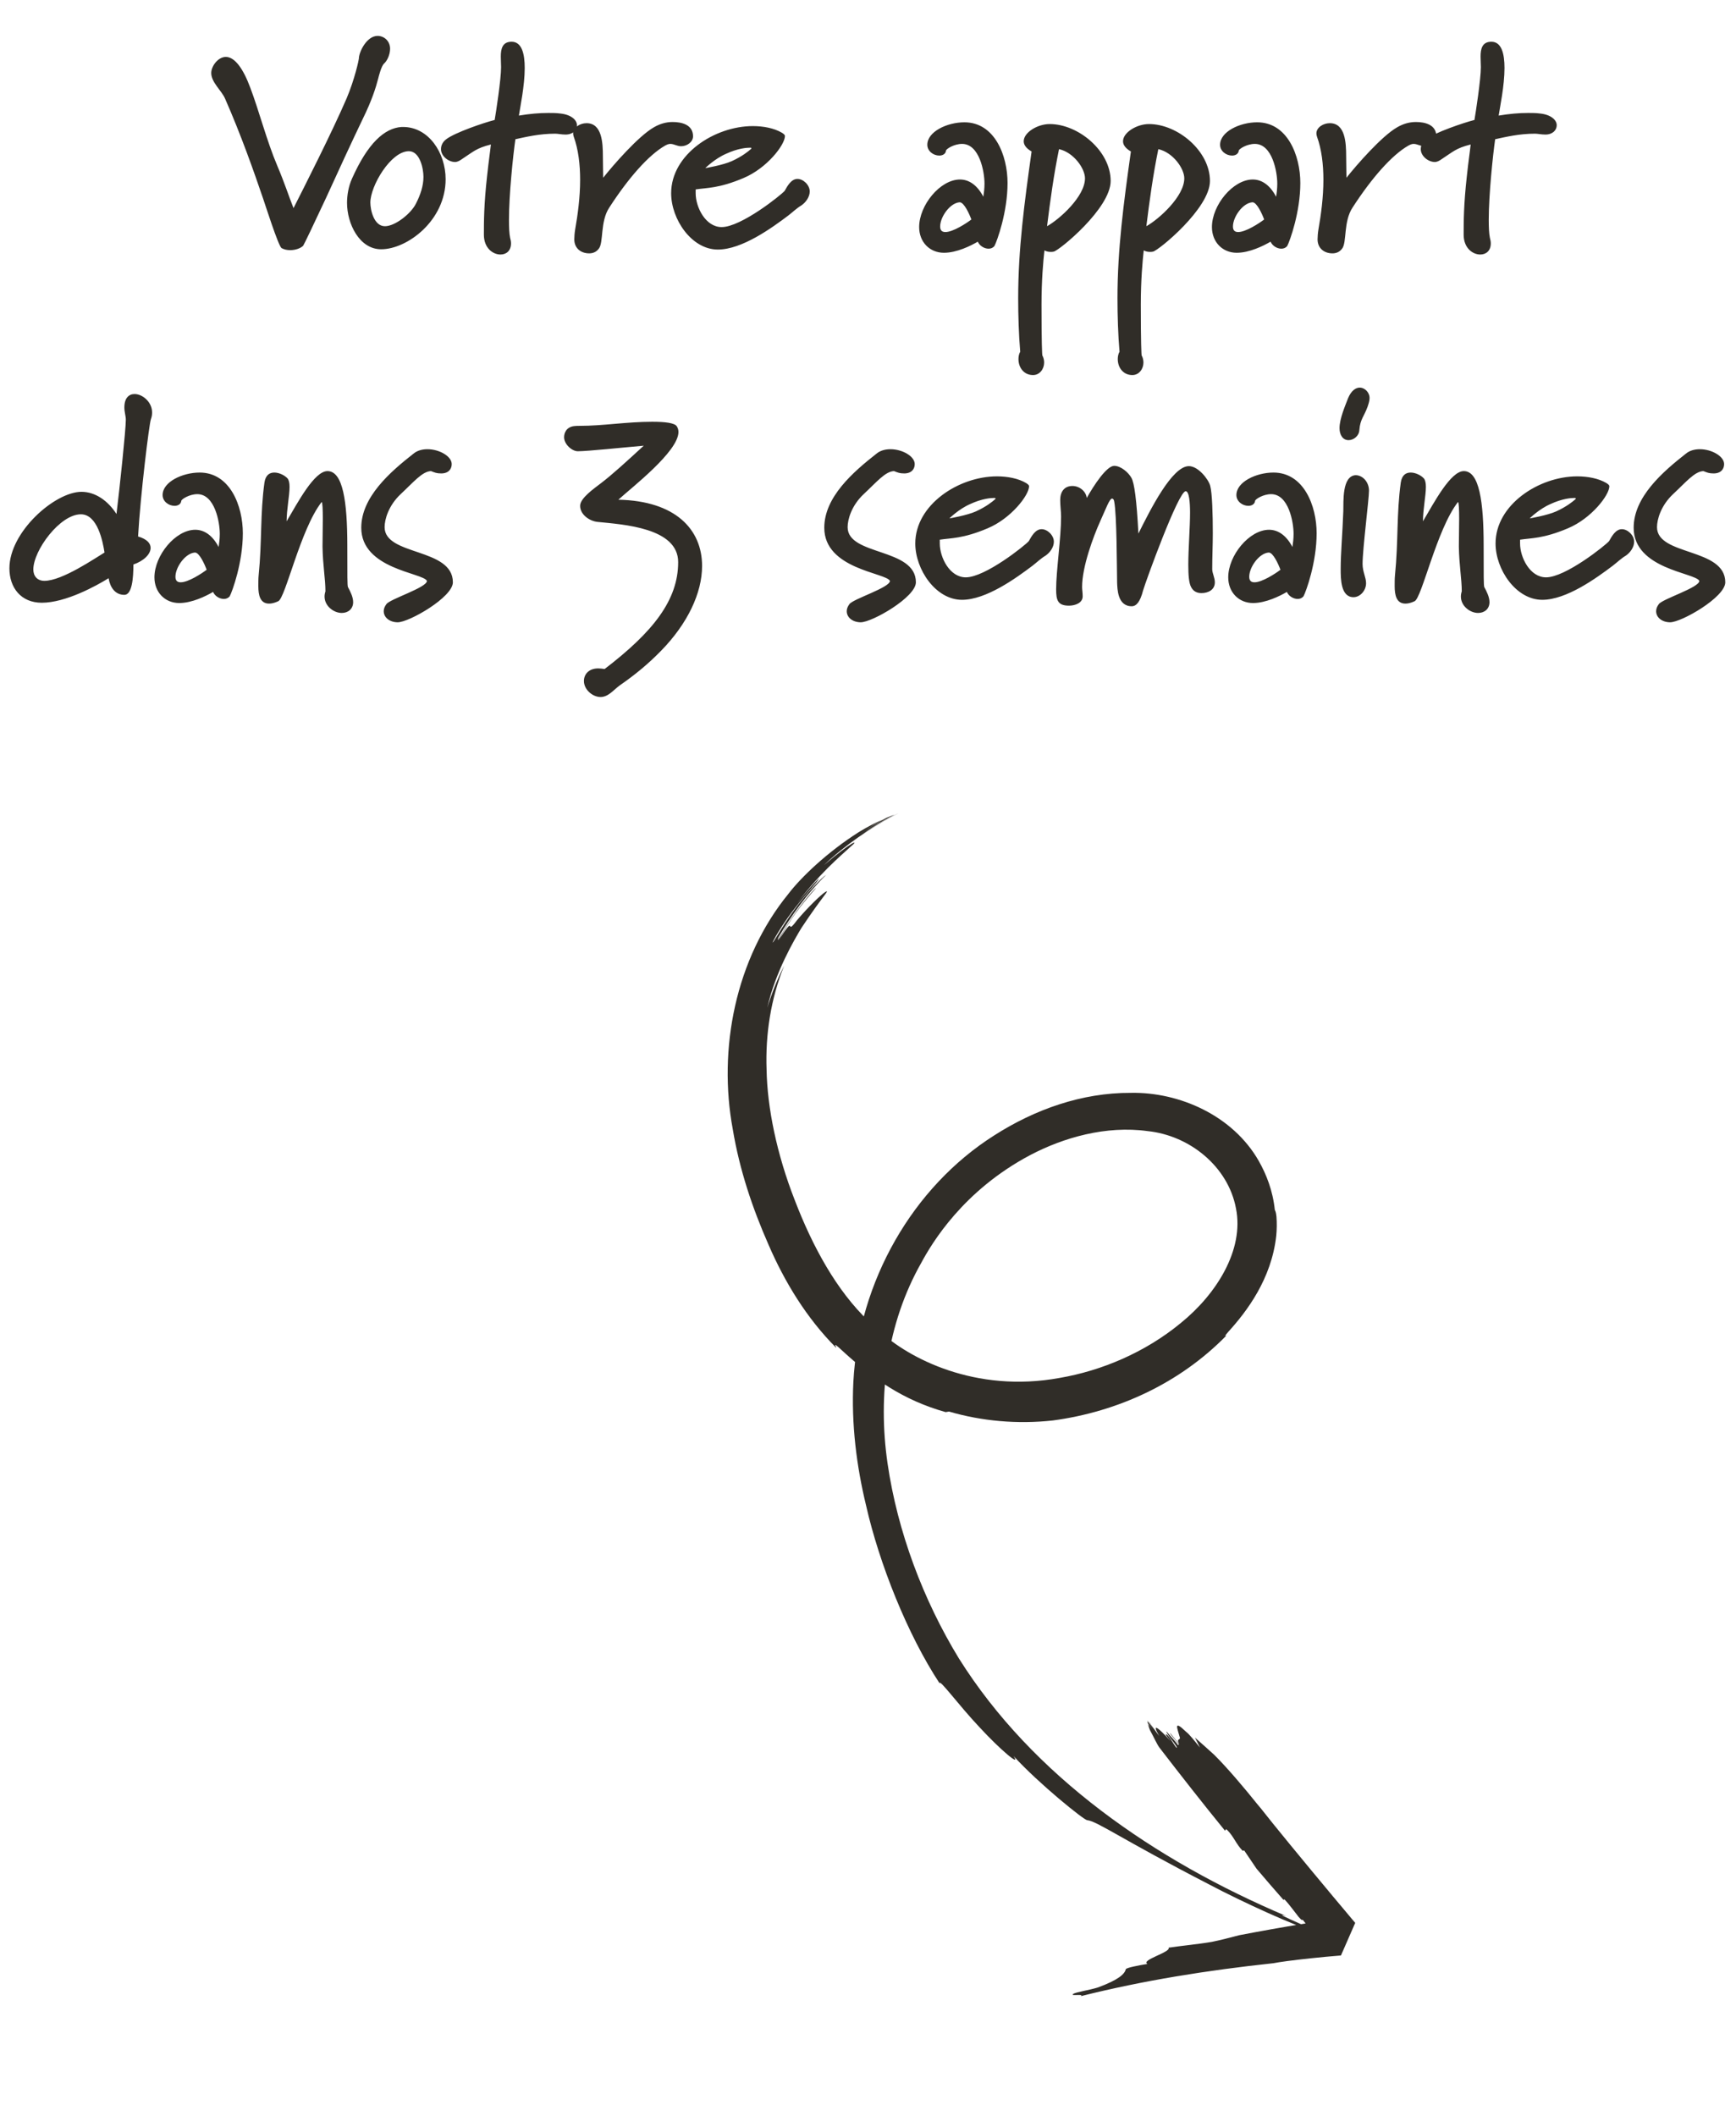 <svg width="119" height="145" viewBox="0 0 119 145" fill="none" xmlns="http://www.w3.org/2000/svg">
<path d="M26.74 3.34C26.74 3.76 26.52 4.2 26.32 4.36C26.14 4.54 25.98 5.16 25.92 5.4C25.76 6.02 25.48 6.9 24.88 8.12C24.14 9.66 23.16 11.78 22.36 13.54C21.52 15.34 20.84 16.76 20.78 16.84C20.6 17.02 20.24 17.14 19.9 17.14C19.68 17.14 19.48 17.1 19.3 17C19.08 16.86 18.14 13.9 18.04 13.62C17.4 11.74 16.52 9.24 15.42 6.74C15.18 6.2 14.48 5.64 14.48 5C14.48 4.54 14.94 3.9 15.48 3.9C16.1 3.9 16.68 4.72 17.16 6.02C17.74 7.54 18.3 9.7 19 11.34C19.54 12.62 19.74 13.3 20.12 14.26C20.84 12.84 22.76 9.06 23.76 6.74C24.32 5.42 24.6 4.08 24.6 4.02C24.6 3.56 25.14 2.46 25.88 2.46C26.34 2.46 26.74 2.82 26.74 3.34ZM29.027 12.12C29.027 11.56 28.788 10.36 28.027 10.36C26.788 10.36 25.387 12.74 25.387 13.88C25.387 14.38 25.628 15.5 26.387 15.5C27.087 15.5 28.168 14.64 28.508 13.96C28.828 13.34 29.027 12.72 29.027 12.12ZM30.547 12.28C30.547 15.12 27.907 17.08 26.128 17.08C24.628 17.08 23.788 15.32 23.788 13.9C23.788 13.38 23.887 12.78 24.128 12.24C25.207 9.82 26.348 8.78 27.527 8.7H27.628C29.387 8.7 30.547 10.48 30.547 12.28ZM39.549 8.58C39.549 8.92 39.269 9.22 38.769 9.22C38.509 9.22 38.229 9.16 38.069 9.16C36.969 9.16 36.069 9.38 35.329 9.54C35.169 10.66 34.889 13.34 34.889 15.06C34.889 15.58 34.909 16.02 34.969 16.3C35.009 16.44 35.029 16.56 35.029 16.68C35.029 17.2 34.689 17.44 34.309 17.44C33.789 17.44 33.169 17 33.169 16.08C33.169 15.22 33.169 14.02 33.389 12.06C33.509 10.94 33.589 10.48 33.649 9.9C32.629 10.16 32.469 10.38 31.609 10.94C31.489 11.02 31.349 11.1 31.189 11.1C30.749 11.1 30.229 10.7 30.229 10.22C30.229 9.96 30.349 9.72 30.589 9.54C31.189 9.08 33.189 8.4 33.909 8.22C33.989 7.76 34.349 5.44 34.349 4.6C34.349 4.4 34.329 4.14 34.329 3.88C34.329 3.36 34.429 2.86 35.069 2.86C35.769 2.86 35.969 3.68 35.969 4.66C35.969 5.88 35.649 7.38 35.569 7.92C36.309 7.8 36.929 7.74 37.589 7.74C37.849 7.74 38.129 7.74 38.429 7.78C39.149 7.86 39.549 8.22 39.549 8.58ZM47.507 9.34C47.507 9.72 47.107 10.02 46.687 10.02C46.407 10.02 46.207 9.86 45.947 9.86C45.847 9.86 45.727 9.9 45.587 9.98C44.467 10.62 43.087 12.18 41.767 14.22C41.127 15.18 41.387 16.62 41.047 17.04C40.867 17.28 40.627 17.36 40.387 17.36C39.827 17.36 39.367 17.02 39.367 16.4C39.367 16.22 39.387 15.96 39.427 15.72C39.607 14.7 39.767 13.5 39.767 12.32C39.767 11.28 39.647 10.24 39.327 9.36C39.307 9.3 39.287 9.22 39.287 9.14C39.287 8.74 39.747 8.44 40.207 8.44C41.267 8.44 41.327 9.78 41.327 10.72C41.327 11.38 41.347 11.74 41.347 12.18C42.027 11.32 43.767 9.32 44.827 8.72C45.207 8.5 45.627 8.36 46.107 8.36C46.727 8.36 47.507 8.54 47.507 9.34ZM51.466 10.22C51.486 10.2 51.506 10.18 51.506 10.16C51.506 10.14 51.506 10.12 51.426 10.12C51.186 10.12 50.586 10.16 49.766 10.54C48.986 10.88 48.346 11.52 48.346 11.52C48.346 11.52 49.546 11.32 50.166 11.04C50.866 10.72 51.286 10.38 51.466 10.22ZM55.506 13.12C55.506 13.5 55.226 13.88 54.926 14.08C54.646 14.24 54.306 14.56 54.046 14.76C52.906 15.62 50.866 17.1 49.206 17.1C47.406 17.1 46.006 15.02 46.006 13.24C46.006 10.58 48.986 8.64 51.606 8.64C52.326 8.64 53.066 8.78 53.606 9.1C53.726 9.18 53.806 9.24 53.806 9.32C53.806 9.92 52.586 11.52 50.966 12.2C49.266 12.92 48.446 12.86 47.686 12.98V13.24C47.686 14.2 48.366 15.56 49.466 15.56C50.806 15.56 53.546 13.36 53.786 13.08C53.986 12.72 54.246 12.26 54.666 12.26C55.066 12.26 55.506 12.68 55.506 13.12ZM66.586 15.04C66.446 14.66 66.086 13.86 65.786 13.86C65.126 13.9 64.446 14.86 64.446 15.52C64.446 15.8 64.586 15.9 64.806 15.9C65.326 15.9 66.246 15.3 66.586 15.04ZM69.066 12.54C69.066 14.54 68.346 16.52 68.166 16.86C68.066 16.98 67.926 17.04 67.766 17.04C67.466 17.04 67.146 16.84 67.026 16.56C66.546 16.84 65.586 17.32 64.706 17.32C63.726 17.32 63.006 16.58 63.006 15.56C63.006 14.06 64.446 12.3 65.806 12.3C66.386 12.3 66.966 12.64 67.406 13.48C67.446 13.22 67.486 12.92 67.486 12.58C67.486 11.78 67.146 9.86 65.946 9.86C65.406 9.86 64.866 10.2 64.846 10.32C64.826 10.54 64.626 10.66 64.386 10.66C63.986 10.66 63.566 10.36 63.566 9.92C63.566 9.02 64.926 8.38 66.106 8.38C68.186 8.38 69.066 10.66 69.066 12.54ZM74.374 12.22C74.374 11.54 73.594 10.44 72.594 10.22C72.234 11.98 71.994 13.72 71.774 15.5C72.634 15.02 74.374 13.46 74.374 12.22ZM76.134 12.4C76.134 14.28 72.614 17.16 72.234 17.24C72.154 17.26 72.094 17.26 72.014 17.26C71.854 17.26 71.714 17.22 71.594 17.16C71.514 17.88 71.394 19.18 71.394 20.86C71.394 23.5 71.434 24.32 71.454 24.36C71.534 24.5 71.574 24.68 71.574 24.84C71.574 25.28 71.274 25.7 70.814 25.7C70.194 25.7 69.814 25.2 69.814 24.6C69.814 24.42 69.854 24.24 69.934 24.1C69.834 22.94 69.794 21.6 69.794 20.44C69.794 17.08 70.214 13.94 70.714 10.38C70.334 10.16 70.174 9.92 70.174 9.68C70.174 9.08 71.114 8.5 71.954 8.5C73.914 8.5 76.134 10.34 76.134 12.4ZM81.181 12.22C81.181 11.54 80.401 10.44 79.401 10.22C79.041 11.98 78.801 13.72 78.581 15.5C79.441 15.02 81.181 13.46 81.181 12.22ZM82.941 12.4C82.941 14.28 79.421 17.16 79.041 17.24C78.961 17.26 78.901 17.26 78.821 17.26C78.661 17.26 78.521 17.22 78.401 17.16C78.321 17.88 78.201 19.18 78.201 20.86C78.201 23.5 78.241 24.32 78.261 24.36C78.341 24.5 78.381 24.68 78.381 24.84C78.381 25.28 78.081 25.7 77.621 25.7C77.001 25.7 76.621 25.2 76.621 24.6C76.621 24.42 76.661 24.24 76.741 24.1C76.641 22.94 76.601 21.6 76.601 20.44C76.601 17.08 77.021 13.94 77.521 10.38C77.141 10.16 76.981 9.92 76.981 9.68C76.981 9.08 77.921 8.5 78.761 8.5C80.721 8.5 82.941 10.34 82.941 12.4ZM86.656 15.04C86.516 14.66 86.156 13.86 85.856 13.86C85.195 13.9 84.516 14.86 84.516 15.52C84.516 15.8 84.656 15.9 84.876 15.9C85.395 15.9 86.316 15.3 86.656 15.04ZM89.135 12.54C89.135 14.54 88.415 16.52 88.236 16.86C88.135 16.98 87.996 17.04 87.835 17.04C87.535 17.04 87.216 16.84 87.096 16.56C86.615 16.84 85.656 17.32 84.775 17.32C83.796 17.32 83.076 16.58 83.076 15.56C83.076 14.06 84.516 12.3 85.876 12.3C86.456 12.3 87.035 12.64 87.475 13.48C87.516 13.22 87.555 12.92 87.555 12.58C87.555 11.78 87.216 9.86 86.016 9.86C85.475 9.86 84.936 10.2 84.915 10.32C84.895 10.54 84.695 10.66 84.456 10.66C84.055 10.66 83.635 10.36 83.635 9.92C83.635 9.02 84.996 8.38 86.175 8.38C88.255 8.38 89.135 10.66 89.135 12.54ZM98.457 9.34C98.457 9.72 98.057 10.02 97.637 10.02C97.357 10.02 97.157 9.86 96.897 9.86C96.797 9.86 96.677 9.9 96.537 9.98C95.417 10.62 94.037 12.18 92.717 14.22C92.077 15.18 92.337 16.62 91.997 17.04C91.817 17.28 91.577 17.36 91.337 17.36C90.777 17.36 90.317 17.02 90.317 16.4C90.317 16.22 90.337 15.96 90.377 15.72C90.557 14.7 90.717 13.5 90.717 12.32C90.717 11.28 90.597 10.24 90.277 9.36C90.257 9.3 90.237 9.22 90.237 9.14C90.237 8.74 90.697 8.44 91.157 8.44C92.217 8.44 92.277 9.78 92.277 10.72C92.277 11.38 92.297 11.74 92.297 12.18C92.977 11.32 94.717 9.32 95.777 8.72C96.157 8.5 96.577 8.36 97.057 8.36C97.677 8.36 98.457 8.54 98.457 9.34ZM106.711 8.58C106.711 8.92 106.431 9.22 105.931 9.22C105.671 9.22 105.391 9.16 105.231 9.16C104.131 9.16 103.231 9.38 102.491 9.54C102.331 10.66 102.051 13.34 102.051 15.06C102.051 15.58 102.071 16.02 102.131 16.3C102.171 16.44 102.191 16.56 102.191 16.68C102.191 17.2 101.851 17.44 101.471 17.44C100.951 17.44 100.331 17 100.331 16.08C100.331 15.22 100.331 14.02 100.551 12.06C100.671 10.94 100.751 10.48 100.811 9.9C99.791 10.16 99.631 10.38 98.771 10.94C98.651 11.02 98.511 11.1 98.351 11.1C97.911 11.1 97.391 10.7 97.391 10.22C97.391 9.96 97.511 9.72 97.751 9.54C98.351 9.08 100.351 8.4 101.071 8.22C101.151 7.76 101.511 5.44 101.511 4.6C101.511 4.4 101.491 4.14 101.491 3.88C101.491 3.36 101.591 2.86 102.231 2.86C102.931 2.86 103.131 3.68 103.131 4.66C103.131 5.88 102.811 7.38 102.731 7.92C103.471 7.8 104.091 7.74 104.751 7.74C105.011 7.74 105.291 7.74 105.591 7.78C106.311 7.86 106.711 8.22 106.711 8.58ZM7.165 37.86C7.045 37.1 6.685 35.24 5.545 35.24C4.105 35.24 2.285 37.72 2.285 39.02C2.285 39.46 2.545 39.8 3.045 39.8C4.265 39.8 6.525 38.24 7.165 37.86ZM10.425 28.26C10.425 28.42 10.405 28.56 10.345 28.72C10.225 29.04 9.625 33.92 9.465 36.76C10.085 36.94 10.325 37.24 10.325 37.54C10.325 37.98 9.845 38.44 9.145 38.68C9.145 39.64 9.045 40.76 8.525 40.76C7.885 40.76 7.545 40.24 7.445 39.62C6.605 40.14 4.505 41.3 2.865 41.3C1.445 41.3 0.645 40.28 0.645 38.94C0.645 36.44 3.765 33.7 5.585 33.7C6.545 33.7 7.405 34.32 7.985 35.22C8.205 33.42 8.625 29.44 8.625 28.76C8.625 28.5 8.525 28.24 8.525 27.92C8.525 27.26 8.845 27 9.225 27C9.765 27 10.425 27.54 10.425 28.26ZM14.166 39.04C14.026 38.66 13.666 37.86 13.366 37.86C12.706 37.9 12.026 38.86 12.026 39.52C12.026 39.8 12.166 39.9 12.386 39.9C12.906 39.9 13.826 39.3 14.166 39.04ZM16.646 36.54C16.646 38.54 15.926 40.52 15.746 40.86C15.646 40.98 15.506 41.04 15.346 41.04C15.046 41.04 14.726 40.84 14.606 40.56C14.126 40.84 13.166 41.32 12.286 41.32C11.306 41.32 10.586 40.58 10.586 39.56C10.586 38.06 12.026 36.3 13.386 36.3C13.966 36.3 14.546 36.64 14.986 37.48C15.026 37.22 15.066 36.92 15.066 36.58C15.066 35.78 14.726 33.86 13.526 33.86C12.986 33.86 12.446 34.2 12.426 34.32C12.406 34.54 12.206 34.66 11.966 34.66C11.566 34.66 11.146 34.36 11.146 33.92C11.146 33.02 12.506 32.38 13.686 32.38C15.766 32.38 16.646 34.66 16.646 36.54ZM24.208 41.26C24.208 41.72 23.868 42 23.428 42C22.868 42 22.248 41.52 22.248 40.88C22.248 40.76 22.268 40.64 22.308 40.52C22.308 39.68 22.128 38.72 22.108 37.46C22.108 36.82 22.128 36.16 22.128 35.54C22.128 34.94 22.108 34.4 22.048 34.4C20.588 36.26 19.568 41 19.068 41.2C18.808 41.32 18.608 41.36 18.448 41.36C17.828 41.36 17.708 40.78 17.708 40.16C17.708 39.98 17.708 39.6 17.728 39.44C17.968 37.06 17.828 35.22 18.128 33.06C18.208 32.54 18.488 32.38 18.808 32.38C19.148 32.38 19.528 32.58 19.708 32.78C19.808 32.9 19.848 33.1 19.848 33.36C19.848 33.98 19.648 34.9 19.648 35.72C20.428 34.4 21.548 32.28 22.448 32.28C23.508 32.28 23.808 34.36 23.808 37.4C23.808 39.52 23.808 40.08 23.848 40.22C24.008 40.52 24.208 40.9 24.208 41.26ZM31.044 39.9C31.044 40.92 28.044 42.64 27.264 42.64C26.724 42.64 26.304 42.32 26.304 41.88C26.304 41.72 26.364 41.56 26.484 41.4C26.724 41.04 29.284 40.26 29.264 39.8C28.984 39.24 24.764 39 24.764 36.16C24.764 34.06 26.744 32.34 28.324 31.1C28.604 30.86 28.964 30.78 29.304 30.78C30.104 30.78 30.964 31.26 30.964 31.8C30.964 32.14 30.744 32.44 30.244 32.44C29.924 32.44 29.804 32.38 29.544 32.28C28.944 32.3 28.344 33.04 27.484 33.84C26.624 34.64 26.364 35.6 26.364 36.12C26.364 38.1 31.044 37.52 31.044 39.9ZM48.127 38.78C48.127 40.62 47.147 42.72 45.307 44.6C44.427 45.5 43.527 46.24 42.487 46.96C42.067 47.26 41.707 47.76 41.167 47.76C40.627 47.76 40.027 47.26 40.027 46.66C40.027 46.22 40.347 45.8 41.007 45.8C41.147 45.8 41.287 45.82 41.447 45.84C44.767 43.3 46.487 41.12 46.487 38.52C46.487 36.16 42.727 35.94 40.947 35.76C40.407 35.7 39.767 35.26 39.767 34.66C39.767 34.12 40.747 33.46 41.207 33.1C41.967 32.52 42.887 31.68 44.127 30.54C42.727 30.66 40.267 30.92 39.607 30.92C39.207 30.92 38.667 30.44 38.667 29.96C38.667 29.68 38.807 29.28 39.327 29.2C39.467 29.18 39.607 29.18 39.747 29.18C41.347 29.18 42.947 28.9 44.707 28.9C45.607 28.9 46.227 28.98 46.387 29.2C46.467 29.32 46.507 29.46 46.507 29.6C46.507 30.94 43.307 33.4 42.387 34.24C46.307 34.32 48.127 36.28 48.127 38.78ZM62.783 39.9C62.783 40.92 59.783 42.64 59.003 42.64C58.463 42.64 58.043 42.32 58.043 41.88C58.043 41.72 58.103 41.56 58.223 41.4C58.463 41.04 61.023 40.26 61.003 39.8C60.723 39.24 56.503 39 56.503 36.16C56.503 34.06 58.483 32.34 60.063 31.1C60.343 30.86 60.703 30.78 61.043 30.78C61.843 30.78 62.703 31.26 62.703 31.8C62.703 32.14 62.483 32.44 61.983 32.44C61.663 32.44 61.543 32.38 61.283 32.28C60.683 32.3 60.083 33.04 59.223 33.84C58.363 34.64 58.103 35.6 58.103 36.12C58.103 38.1 62.783 37.52 62.783 39.9ZM68.201 34.22C68.221 34.2 68.241 34.18 68.241 34.16C68.241 34.14 68.241 34.12 68.161 34.12C67.921 34.12 67.321 34.16 66.501 34.54C65.721 34.88 65.081 35.52 65.081 35.52C65.081 35.52 66.281 35.32 66.901 35.04C67.601 34.72 68.021 34.38 68.201 34.22ZM72.241 37.12C72.241 37.5 71.961 37.88 71.661 38.08C71.381 38.24 71.041 38.56 70.781 38.76C69.641 39.62 67.601 41.1 65.941 41.1C64.141 41.1 62.741 39.02 62.741 37.24C62.741 34.58 65.721 32.64 68.341 32.64C69.061 32.64 69.801 32.78 70.341 33.1C70.461 33.18 70.541 33.24 70.541 33.32C70.541 33.92 69.321 35.52 67.701 36.2C66.001 36.92 65.181 36.86 64.421 36.98V37.24C64.421 38.2 65.101 39.56 66.201 39.56C67.541 39.56 70.281 37.36 70.521 37.08C70.721 36.72 70.981 36.26 71.401 36.26C71.801 36.26 72.241 36.68 72.241 37.12ZM83.276 39.9C83.276 40.42 82.816 40.64 82.356 40.64C82.076 40.64 81.816 40.54 81.656 40.24C81.496 39.96 81.456 39.4 81.456 38.7C81.456 37.58 81.576 36.16 81.576 35.12C81.576 34.44 81.516 33.66 81.276 33.66C80.776 33.66 78.536 39.84 78.356 40.46C78.156 41.24 77.896 41.54 77.576 41.54C76.596 41.54 76.596 40.34 76.576 39.92C76.556 38.84 76.556 35.26 76.376 34.36C76.356 34.24 76.316 34.18 76.236 34.16C76.056 34.16 75.816 34.84 75.416 35.72C74.956 36.74 74.176 38.82 74.176 40.22C74.176 40.42 74.216 40.6 74.216 40.86C74.216 41.32 73.696 41.5 73.276 41.5C72.516 41.5 72.396 41.14 72.396 40.38C72.396 39.12 72.736 36.86 72.736 35.4C72.736 35.04 72.676 34.68 72.676 34.26C72.676 33.72 72.936 33.3 73.516 33.3C73.976 33.3 74.436 33.64 74.496 34.12C74.976 33.26 75.856 31.92 76.376 31.92C76.836 31.92 77.356 32.38 77.556 32.74C77.756 33.08 77.916 34.26 78.036 36.56C78.836 34.96 80.336 31.94 81.496 31.94C82.136 31.94 82.836 32.84 82.956 33.28C83.096 33.8 83.136 35.24 83.136 36.54C83.136 37.34 83.096 38.16 83.096 39C83.096 39.28 83.276 39.58 83.276 39.9ZM87.773 39.04C87.633 38.66 87.273 37.86 86.973 37.86C86.313 37.9 85.633 38.86 85.633 39.52C85.633 39.8 85.773 39.9 85.993 39.9C86.513 39.9 87.433 39.3 87.773 39.04ZM90.253 36.54C90.253 38.54 89.533 40.52 89.353 40.86C89.253 40.98 89.113 41.04 88.953 41.04C88.653 41.04 88.333 40.84 88.213 40.56C87.733 40.84 86.773 41.32 85.893 41.32C84.913 41.32 84.193 40.58 84.193 39.56C84.193 38.06 85.633 36.3 86.993 36.3C87.573 36.3 88.153 36.64 88.593 37.48C88.633 37.22 88.673 36.92 88.673 36.58C88.673 35.78 88.333 33.86 87.133 33.86C86.593 33.86 86.053 34.2 86.033 34.32C86.013 34.54 85.813 34.66 85.573 34.66C85.173 34.66 84.753 34.36 84.753 33.92C84.753 33.02 86.113 32.38 87.293 32.38C89.373 32.38 90.253 34.66 90.253 36.54ZM93.842 33.62C93.842 34.2 93.402 37.64 93.402 38.64C93.402 39.18 93.642 39.56 93.642 39.96C93.642 40.48 93.222 40.92 92.782 40.92C91.902 40.92 91.902 39.66 91.902 38.98C91.902 37.9 92.022 36.64 92.082 35.02C92.102 34.38 91.982 32.62 92.922 32.56C93.422 32.56 93.842 33.04 93.842 33.62ZM93.882 27.26C93.882 27.46 93.822 27.64 93.742 27.88C93.502 28.54 93.242 28.72 93.182 29.46C93.162 29.88 92.782 30.16 92.442 30.16C92.022 30.16 91.822 29.76 91.822 29.34C91.822 28.68 92.222 27.78 92.402 27.3C92.622 26.76 92.942 26.56 93.202 26.56C93.582 26.56 93.882 26.92 93.882 27.26ZM102.102 41.26C102.102 41.72 101.762 42 101.322 42C100.762 42 100.142 41.52 100.142 40.88C100.142 40.76 100.162 40.64 100.202 40.52C100.202 39.68 100.022 38.72 100.002 37.46C100.002 36.82 100.022 36.16 100.022 35.54C100.022 34.94 100.002 34.4 99.942 34.4C98.482 36.26 97.462 41 96.962 41.2C96.702 41.32 96.502 41.36 96.342 41.36C95.722 41.36 95.602 40.78 95.602 40.16C95.602 39.98 95.602 39.6 95.622 39.44C95.862 37.06 95.722 35.22 96.022 33.06C96.102 32.54 96.382 32.38 96.702 32.38C97.042 32.38 97.422 32.58 97.602 32.78C97.702 32.9 97.742 33.1 97.742 33.36C97.742 33.98 97.542 34.9 97.542 35.72C98.322 34.4 99.442 32.28 100.342 32.28C101.402 32.28 101.702 34.36 101.702 37.4C101.702 39.52 101.702 40.08 101.742 40.22C101.902 40.52 102.102 40.9 102.102 41.26ZM107.978 34.22C107.998 34.2 108.018 34.18 108.018 34.16C108.018 34.14 108.018 34.12 107.938 34.12C107.698 34.12 107.098 34.16 106.278 34.54C105.498 34.88 104.858 35.52 104.858 35.52C104.858 35.52 106.058 35.32 106.678 35.04C107.378 34.72 107.798 34.38 107.978 34.22ZM112.018 37.12C112.018 37.5 111.738 37.88 111.438 38.08C111.158 38.24 110.818 38.56 110.558 38.76C109.418 39.62 107.378 41.1 105.718 41.1C103.918 41.1 102.518 39.02 102.518 37.24C102.518 34.58 105.498 32.64 108.118 32.64C108.838 32.64 109.578 32.78 110.118 33.1C110.238 33.18 110.318 33.24 110.318 33.32C110.318 33.92 109.098 35.52 107.478 36.2C105.778 36.92 104.958 36.86 104.198 36.98V37.24C104.198 38.2 104.878 39.56 105.978 39.56C107.318 39.56 110.058 37.36 110.298 37.08C110.498 36.72 110.758 36.26 111.178 36.26C111.578 36.26 112.018 36.68 112.018 37.12ZM118.265 39.9C118.265 40.92 115.265 42.64 114.485 42.64C113.945 42.64 113.525 42.32 113.525 41.88C113.525 41.72 113.585 41.56 113.705 41.4C113.945 41.04 116.505 40.26 116.485 39.8C116.205 39.24 111.985 39 111.985 36.16C111.985 34.06 113.965 32.34 115.545 31.1C115.825 30.86 116.185 30.78 116.525 30.78C117.325 30.78 118.185 31.26 118.185 31.8C118.185 32.14 117.965 32.44 117.465 32.44C117.145 32.44 117.025 32.38 116.765 32.28C116.165 32.3 115.565 33.04 114.705 33.84C113.845 34.64 113.585 35.6 113.585 36.12C113.585 38.1 118.265 37.52 118.265 39.9Z" fill="#302D28"/>
<path d="M83.973 125.441C84.022 125.406 83.988 125.27 84.136 125.406C84.578 125.854 84.741 126.37 85.183 126.818L85.286 126.792C85.562 127.193 85.841 127.617 86.133 128.044C86.747 128.769 87.364 129.484 87.987 130.19C87.999 130.148 88.016 130.119 88.085 130.183C88.353 130.469 88.672 130.909 89.02 131.349L89.191 131.53C89.248 131.566 89.284 131.557 89.306 131.551C89.465 131.75 89.601 131.93 89.726 132.099L90.44 132.852L90.798 133.231L90.889 133.325L90.934 133.371L90.934 133.373C90.752 133.791 92.526 129.74 91.775 131.454L91.77 131.455L91.761 131.456L91.743 131.458L91.709 131.462L91.443 131.5C90.74 131.599 90.037 131.708 89.326 131.824C87.903 132.054 86.453 132.314 84.947 132.602C84.316 132.766 83.685 132.935 83.074 133.057C82.165 133.215 80.993 133.323 80.103 133.457C80.288 133.764 78.166 134.303 78.657 134.569C78.072 134.665 77.194 134.83 77.17 134.936C77.095 135.251 76.705 135.651 75.25 136.185C74.672 136.363 73.759 136.502 73.575 136.619C73.284 136.8 74.373 136.598 74.081 136.78C78.365 135.706 82.736 135.008 87.293 134.52C87.678 134.442 88.624 134.313 89.867 134.182C90.487 134.116 91.191 134.048 91.915 133.991L91.919 133.991C91.709 134.477 93.772 129.76 92.897 131.756L92.891 131.75L92.881 131.736L92.858 131.709L92.813 131.655L92.72 131.547L92.536 131.328L92.163 130.883L91.4 129.974C89.35 127.521 87.231 124.942 86.392 123.865L86.231 123.676C85.3 122.514 84.132 121.132 83.232 120.241C82.803 119.845 82.354 119.452 81.91 119.06C82.04 119.306 82.156 119.537 82.252 119.741C81.879 119.276 81.508 118.811 81.314 118.673C80.397 117.786 80.719 118.45 80.851 118.974C80.996 119.31 80.574 119.042 80.842 119.533C80.595 119.224 80.47 119.069 80.222 118.757C80.118 118.783 81.036 119.671 80.738 119.559C80.525 119.24 80.207 118.948 79.959 118.638C79.945 118.827 80.794 119.732 80.654 119.766C80.496 119.619 80.082 118.793 79.91 118.836C79.875 118.845 80.123 119.155 80.248 119.31C79.435 118.397 78.889 117.975 79.461 118.947C79.219 118.645 78.924 118.179 78.647 117.877L78.647 117.881C78.772 118.041 78.971 118.336 79.088 118.483L78.651 117.938L78.677 118.075C78.772 118.223 78.87 118.367 78.983 118.509L78.693 118.147C78.725 118.269 78.771 118.405 78.827 118.547C79.097 119.038 79.314 119.542 79.498 119.774C80.965 121.679 82.454 123.579 83.971 125.44L83.973 125.441Z" fill="#302D28"/>
<path d="M57.311 92.343C57.369 92.315 56.978 91.848 57.671 92.489C59.841 94.49 61.907 95.936 64.821 96.759L65.055 96.722C67.281 97.373 69.728 97.6 72.169 97.332C76.645 96.733 80.89 94.764 84.075 91.505C83.964 91.561 83.91 91.587 84.207 91.246C85.451 89.879 87.163 87.64 87.486 84.666C87.526 84.235 87.532 83.798 87.5 83.37C87.469 83.035 87.41 82.955 87.387 82.904C87.249 81.583 86.808 80.467 86.283 79.544C84.503 76.43 80.838 74.82 77.52 74.883C74.15 74.868 70.932 76.023 68.156 77.796C62.556 81.344 58.864 87.805 58.497 94.679C58.349 97.585 58.717 100.469 59.366 103.147C60.268 107.13 62.206 112.002 64.408 115.343C64.379 115 65.713 116.838 67.146 118.354C68.561 119.889 70.024 121.122 69.479 120.328C71.236 122.243 74.286 124.695 74.517 124.719C75.215 124.788 76.83 126.001 82.885 129.123C85.231 130.369 89.001 132.063 89.864 132.245C91.261 132.674 86.776 130.874 88.166 131.289C79.16 127.472 70.796 121.706 65.728 113.633C63.283 109.626 61.523 104.951 60.841 100.278C60.157 95.586 60.802 90.675 63.145 86.541C63.877 85.181 66.024 81.57 70.644 79.134C72.901 77.954 75.796 77.109 78.677 77.505C81.532 77.801 84.186 79.919 84.726 82.809C85.29 85.643 83.387 88.674 80.947 90.649C78.485 92.684 75.478 93.929 72.648 94.414C66.845 95.483 62.257 93.043 60.294 91.209C60.044 90.986 59.785 90.774 59.551 90.534C57.346 88.437 55.694 85.406 54.475 82.223C53.245 79.082 52.593 75.897 52.548 73.283C52.462 70.889 52.833 68.434 53.756 66.165C53.242 67.179 52.861 68.172 52.595 69.057C53.153 66.589 54.446 64.395 54.946 63.57C56.435 61.327 56.927 60.94 56.584 61.111C56.273 61.302 55.335 62.22 54.644 63.042C53.724 64.284 54.688 62.408 53.352 64.455C54.226 62.924 54.753 62.199 55.921 60.869C55.953 60.759 55.038 61.776 54.348 62.804C53.647 63.821 53.145 64.814 53.365 64.231C54.229 62.757 55.354 61.187 56.63 59.945C56.361 60.108 55.267 61.208 54.424 62.374C53.565 63.528 52.961 64.716 52.964 64.561C53.171 64.122 53.836 63.042 54.573 62.12C55.298 61.187 56.065 60.398 56.129 60.221C56.142 60.137 54.922 61.461 54.41 62.204C56.034 59.951 57.713 58.571 58.314 58.01C58.954 57.485 58.428 57.614 56.475 59.284C57.77 58.032 59.792 56.603 61.563 55.742L61.542 55.749C60.631 56.16 59.272 56.998 58.573 57.527C59.436 56.894 60.33 56.319 61.312 55.824C61.145 55.882 60.962 55.953 60.773 56.033C60.055 56.41 59.369 56.834 58.69 57.322C59.267 56.907 59.863 56.516 60.489 56.157C59.997 56.381 59.446 56.667 58.865 57.02C56.708 58.387 54.897 60.126 54.042 61.249C50.406 65.701 49.209 71.895 50.232 77.386C50.692 80.155 51.582 82.798 52.688 85.304C53.781 87.828 55.284 90.312 57.311 92.343Z" fill="#302D28"/>
</svg>
